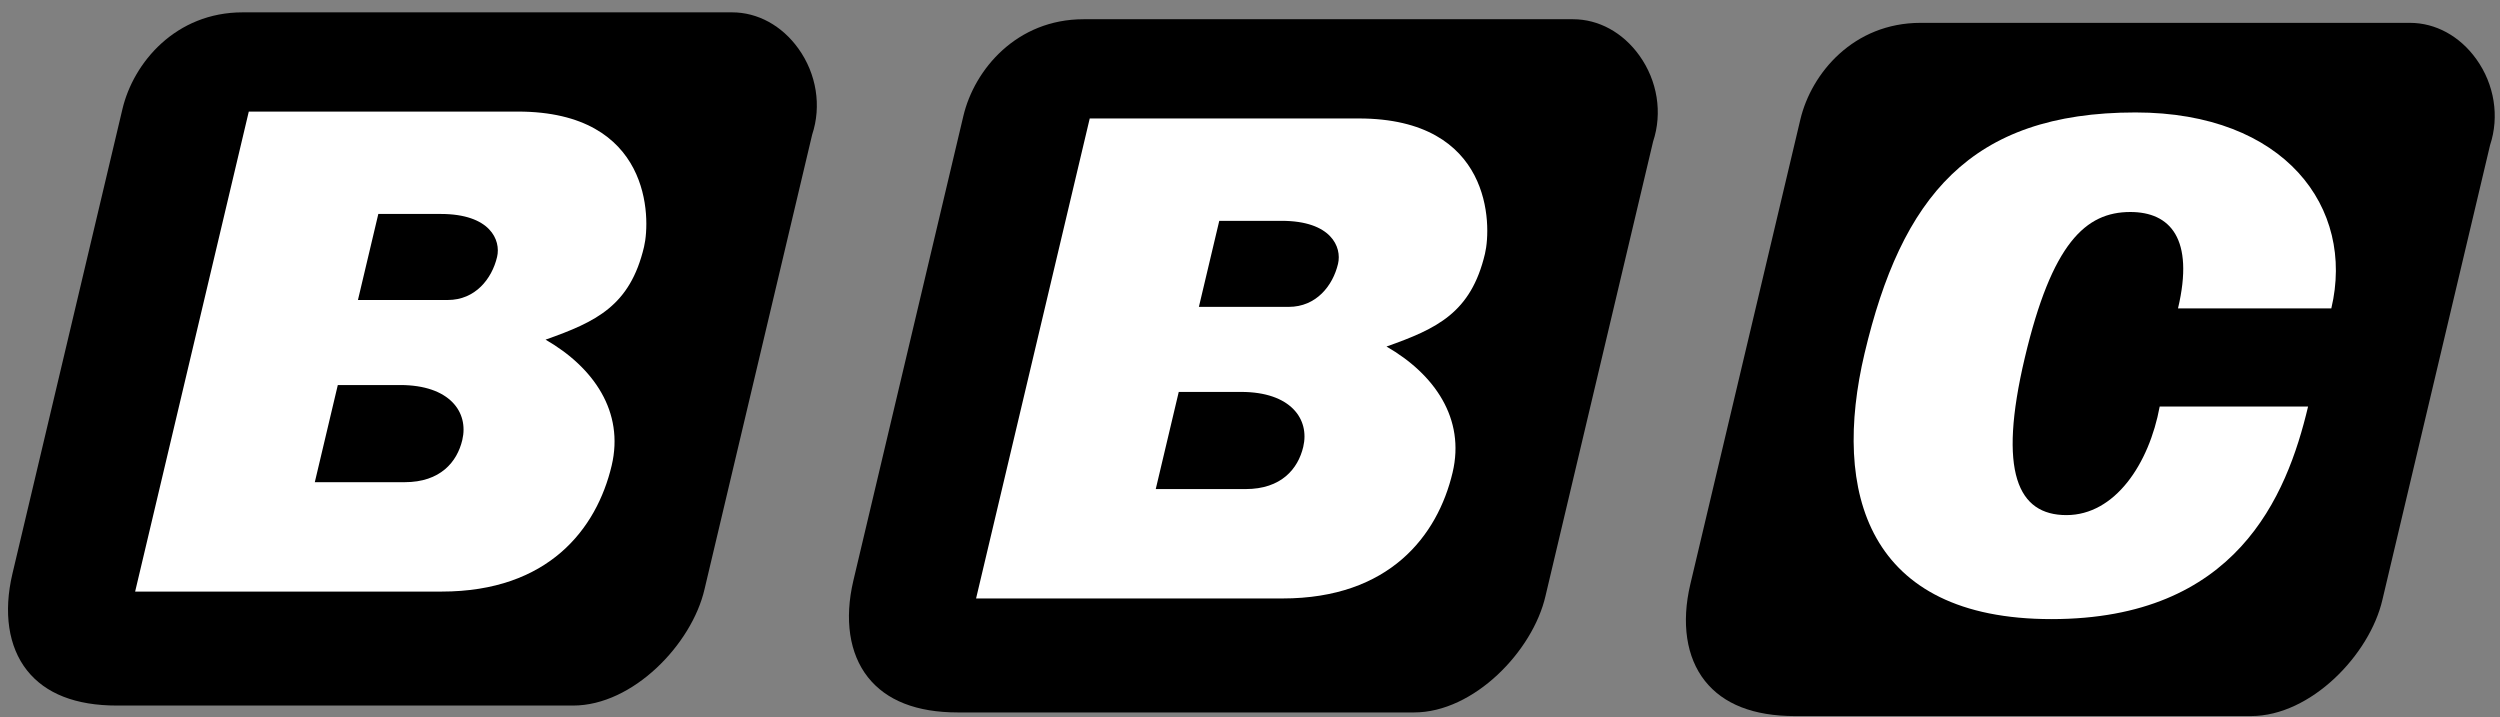 <svg version="1.1" width="345" height="99" viewBox="-1 -1 345 99" xmlns="http://www.w3.org/2000/svg" xmlns:xlink="http://www.w3.org/1999/xlink">
  <rect x="-1" y="-1" width="345" height="99" fill="#808080" stroke="none"/>
  <!-- Exported by Scratch - http://scratch.mit.edu/ -->
  <path id="ID0.4564773957245052" fill="#000000" d="M 360.144 134.367 C 354.453 134.367 350.274 132.732 347.725 129.509 C 345.161 126.268 344.449 121.526 345.719 116.156 L 360.896 52.052 C 362.418 45.623 368.259 38.704 377.487 38.704 L 445.024 38.704 C 448.563 38.704 451.900 40.528 454.182 43.709 C 456.684 47.198 457.390 51.631 456.078 55.582 L 441.226 118.307 C 439.486 125.882 431.357 134.367 423.085 134.367 L 360.144 134.367 Z " transform="matrix(1, 0, 0, 1, -113.45, -36.55)"/>
  <path id="ID0.0675717256963253" fill="#FFFFFF" d="M 666.723 77.056 L 645.565 77.056 C 647.847 67.421 644.470 63.757 638.986 63.756 C 632.817 63.756 628.167 68.058 624.423 83.873 C 620.679 99.687 623.468 105.584 630.170 105.584 C 636.871 105.584 641.581 98.508 643.038 90.602 L 663.515 90.602 C 660.560 103.079 653.569 119.936 628.104 119.936 C 602.639 119.936 597.779 102.395 602.311 83.260 C 607.400 61.764 616.835 50.018 639.699 50.018 C 660.290 50.018 670.018 63.143 666.723 77.056 Z " transform="matrix(1, 0, 0, 1, -346, -35.5)"/>
  <g id="ID0.5102095468901098">
    <path id="ID0.4564773957245052" fill="#000000" d="M 360.144 134.367 C 354.453 134.367 350.274 132.732 347.725 129.509 C 345.161 126.268 344.449 121.526 345.719 116.156 L 360.896 52.052 C 362.418 45.623 368.259 38.704 377.487 38.704 L 445.024 38.704 C 448.563 38.704 451.900 40.528 454.182 43.709 C 456.684 47.198 457.390 51.631 456.078 55.582 L 441.226 118.307 C 439.486 125.882 431.357 134.367 423.085 134.367 L 360.144 134.367 Z " transform="matrix(1, 0, 0, 1, -345, -38)"/>
    <path id="ID0.2348664002493024" fill="#FFFFFF" d="M 415.460 52.398 C 382.335 52.398 387.325 52.398 378.333 52.398 L 362.649 118.637 C 362.649 118.637 393.856 118.637 404.952 118.637 C 419.662 118.637 426.336 110.011 428.410 101.250 C 430.166 93.834 425.944 87.707 419.287 83.872 C 426.273 81.398 430.948 79.212 432.877 71.065 C 433.813 67.108 433.877 52.398 415.460 52.398 Z M 407.797 97.723 C 407.080 100.748 404.777 103.542 399.841 103.542 C 396.053 103.542 387.443 103.542 387.443 103.542 L 390.617 90.135 C 390.617 90.135 392.397 90.135 399.228 90.135 C 406.059 90.135 408.707 93.881 407.797 97.723 Z M 412.596 72.463 C 411.879 75.489 409.583 78.399 405.794 78.399 C 402.006 78.399 393.396 78.399 393.396 78.399 L 396.208 66.526 C 396.208 66.526 397.988 66.526 404.819 66.526 C 411.649 66.526 413.148 70.134 412.596 72.463 Z " transform="matrix(1, 0, 0, 1, -345, -38)"/>
  </g>
  <path id="ID0.4564773957245052" fill="#000000" d="M 360.144 134.367 C 354.453 134.367 350.274 132.732 347.725 129.509 C 345.161 126.268 344.449 121.526 345.719 116.156 L 360.896 52.052 C 362.418 45.623 368.259 38.704 377.487 38.704 L 445.024 38.704 C 448.563 38.704 451.900 40.528 454.182 43.709 C 456.684 47.198 457.390 51.631 456.078 55.582 L 441.226 118.307 C 439.486 125.882 431.357 134.367 423.085 134.367 L 360.144 134.367 Z " transform="matrix(1, 0, 0, 1, -228.95, -37.05)"/>
  <path id="ID0.2348664002493024" fill="#FFFFFF" d="M 415.460 52.398 C 382.335 52.398 387.325 52.398 378.333 52.398 L 362.649 118.637 C 362.649 118.637 393.856 118.637 404.952 118.637 C 419.662 118.637 426.336 110.011 428.410 101.250 C 430.166 93.834 425.944 87.707 419.287 83.872 C 426.273 81.398 430.948 79.212 432.877 71.065 C 433.813 67.108 433.877 52.398 415.460 52.398 Z M 407.797 97.723 C 407.080 100.748 404.777 103.542 399.841 103.542 C 396.053 103.542 387.443 103.542 387.443 103.542 L 390.617 90.135 C 390.617 90.135 392.397 90.135 399.228 90.135 C 406.059 90.135 408.707 93.881 407.797 97.723 Z M 412.596 72.463 C 411.879 75.489 409.583 78.399 405.794 78.399 C 402.006 78.399 393.396 78.399 393.396 78.399 L 396.208 66.526 C 396.208 66.526 397.988 66.526 404.819 66.526 C 411.649 66.526 413.148 70.134 412.596 72.463 Z " transform="matrix(1, 0, 0, 1, -228.95, -37.05)"/>
</svg>